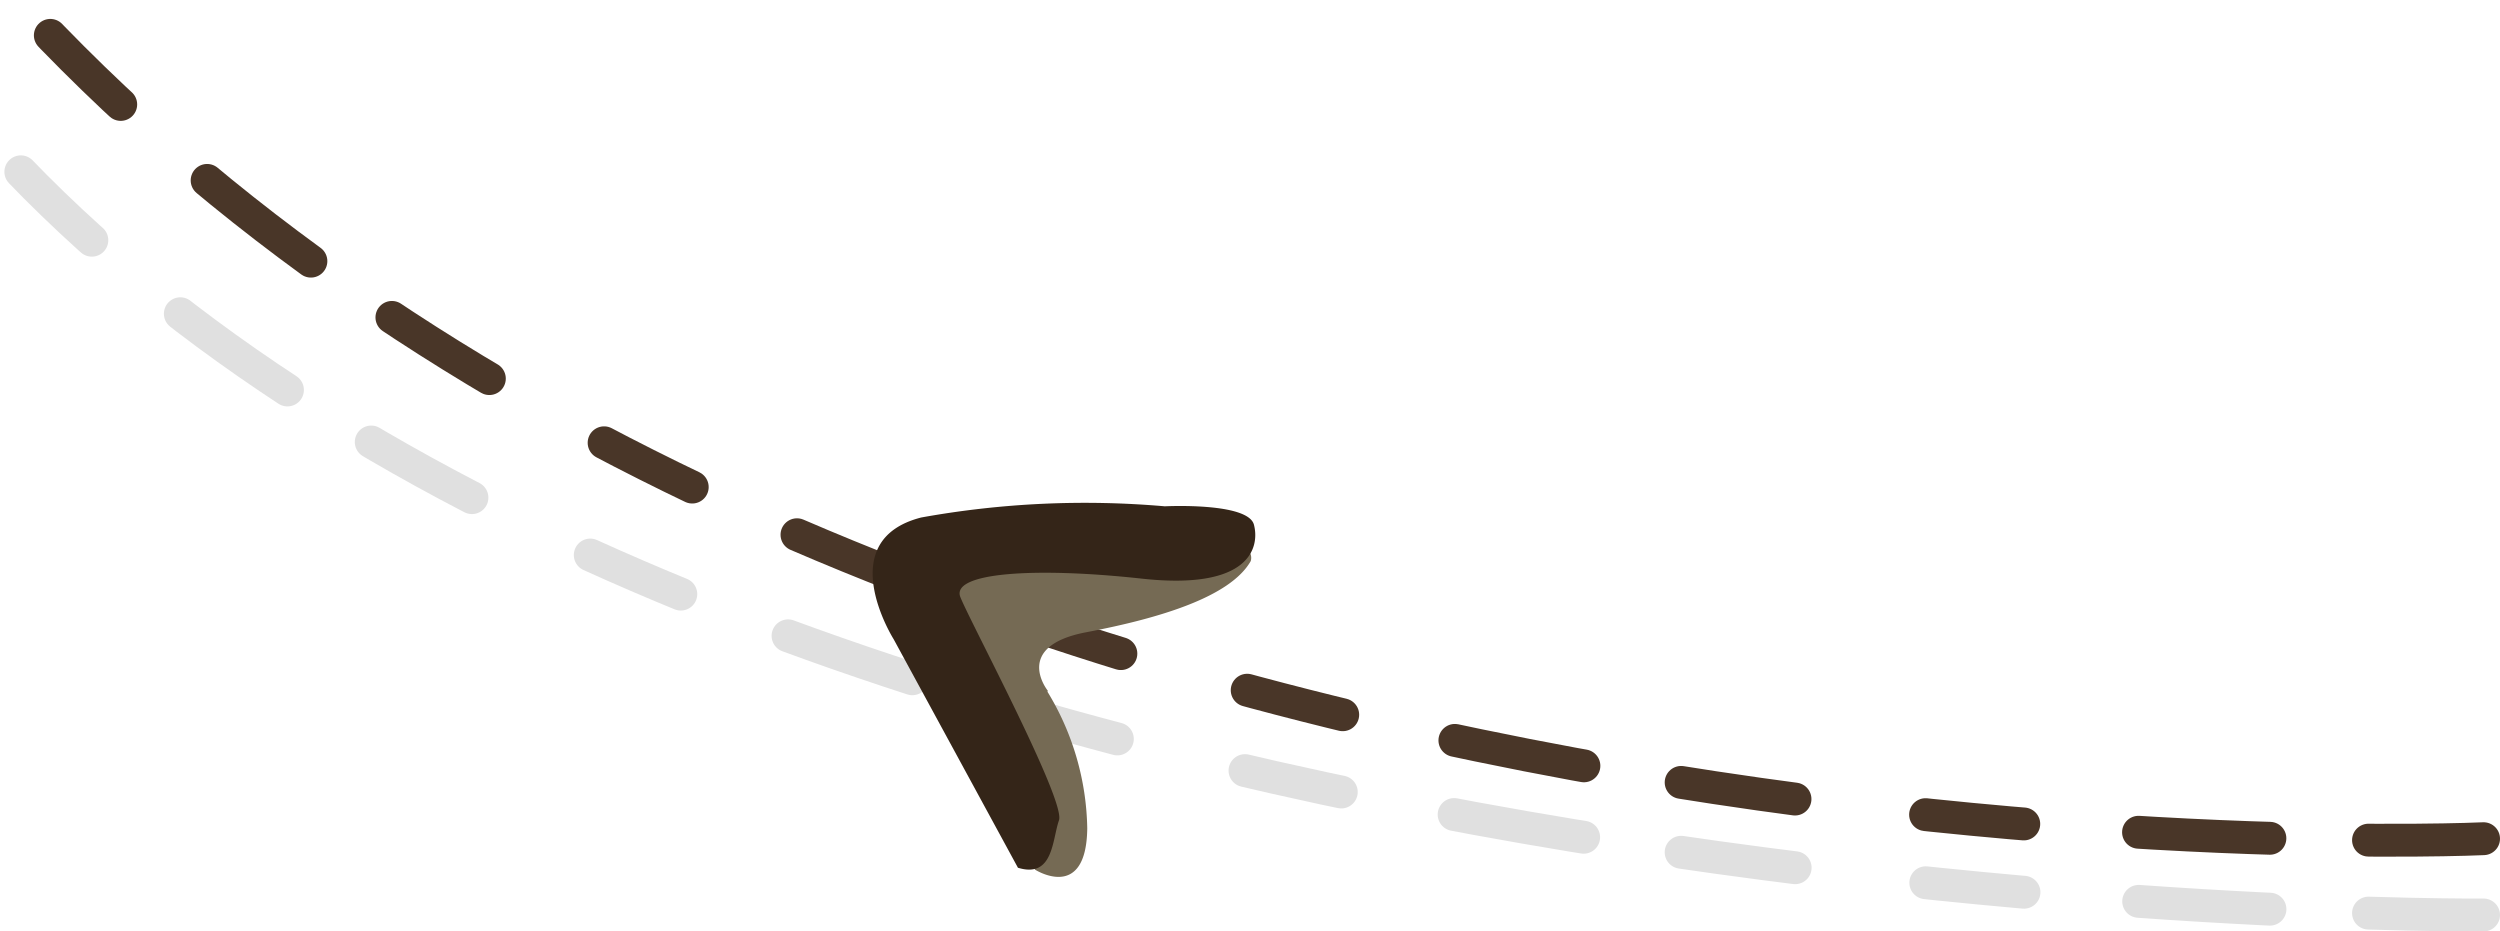 <svg xmlns="http://www.w3.org/2000/svg" viewBox="0 0 76.04 28.33"><defs><style>.cls-1{isolation:isolate;}.cls-2,.cls-3{fill:none;stroke-linecap:round;stroke-linejoin:round;stroke-dasharray:3.5 3 4 3.5 3 4;}.cls-2{stroke:#493628;}.cls-3{stroke:#e0e0e0;mix-blend-mode:multiply;}.cls-4{fill:#756a54;}.cls-5{fill:#342518;}</style></defs><title>Quality_ship</title><g class="cls-1"><g id="Layer_1" data-name="Layer 1"><path class="cls-2" d="M3308.67,898.91s-48.87,2.29-74.55-25" transform="translate(-3233.13 -873.4)"/><path class="cls-3" d="M3308.67,901.23s-52.77.46-75-22.7" transform="translate(-3233.13 -873.4)"/><path class="cls-4" d="M3265,894.41s-1.09-1.35,1.17-1.78,4.38-1.08,5-2.16c0,0,.39-0.93-2.59-0.77s-6.06.25-6.06,0.25-2.31.25-.85,3a61.64,61.64,0,0,1,2.94,6.9s1.56,1,1.59-1.25a8.22,8.22,0,0,0-1.21-4.16" transform="translate(-3233.13 -873.4)"/><path class="cls-5" d="M3264.09,899.79l-3.78-6.95s-1.89-3,.84-3.7a28,28,0,0,1,7.41-.34s2.53-.13,2.71.56-0.12,2-3.41,1.64-5.81-.18-5.52.56,3.21,6.19,3,6.79-0.17,1.78-1.26,1.44" transform="translate(-3233.13 -873.4)"/></g></g></svg>